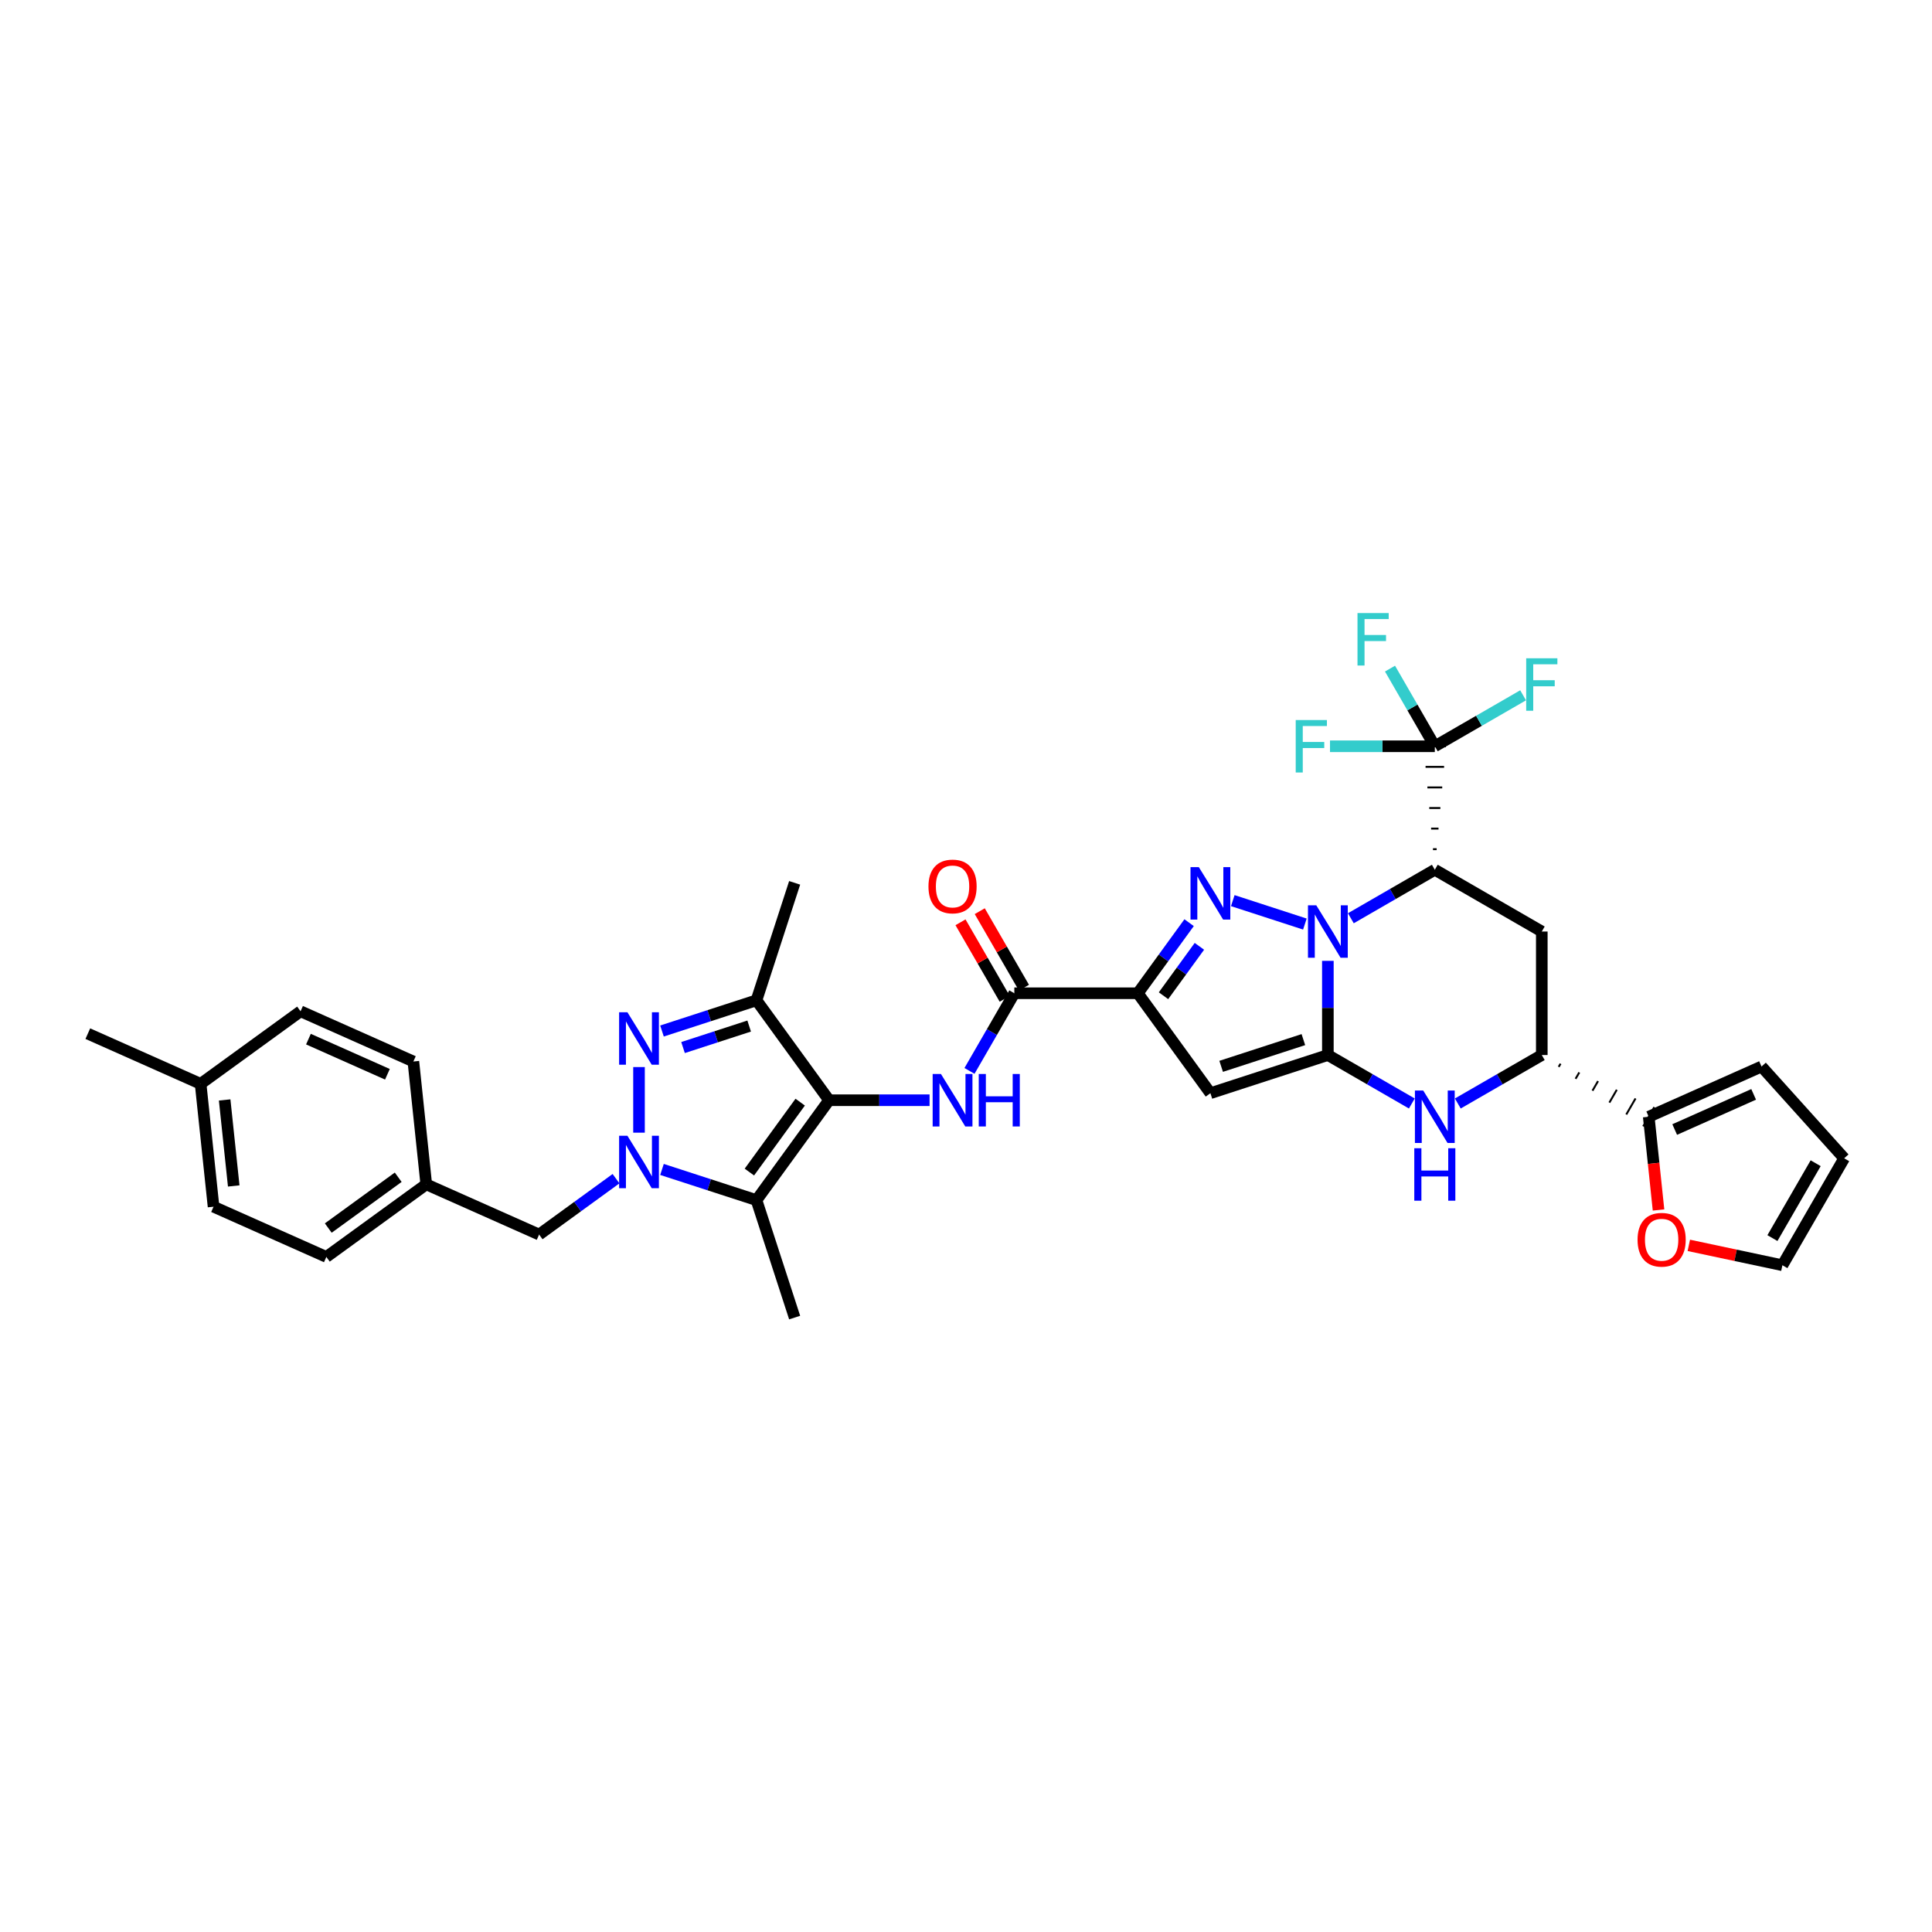<?xml version='1.0' encoding='iso-8859-1'?>
<svg version='1.1' baseProfile='full'
              xmlns='http://www.w3.org/2000/svg'
                      xmlns:rdkit='http://www.rdkit.org/xml'
                      xmlns:xlink='http://www.w3.org/1999/xlink'
                  xml:space='preserve'
width='1000px' height='1000px' viewBox='0 0 1000 1000'>
<!-- END OF HEADER -->
<rect style='opacity:1.0;fill:#FFFFFF;stroke:none' width='1000' height='1000' x='0' y='0'> </rect>
<path class='bond-25' d='M 699.198,475.287 L 720.928,462.735' style='fill:none;fill-rule:evenodd;stroke:#0000FF;stroke-width:6px;stroke-linecap:butt;stroke-linejoin:miter;stroke-opacity:1' />
<path class='bond-25' d='M 720.928,462.735 L 742.659,450.184' style='fill:none;fill-rule:evenodd;stroke:#000000;stroke-width:6px;stroke-linecap:butt;stroke-linejoin:miter;stroke-opacity:1' />
<path class='bond-36' d='M 687.302,497.334 L 687.302,521.708' style='fill:none;fill-rule:evenodd;stroke:#0000FF;stroke-width:6px;stroke-linecap:butt;stroke-linejoin:miter;stroke-opacity:1' />
<path class='bond-36' d='M 687.302,521.708 L 687.302,546.082' style='fill:none;fill-rule:evenodd;stroke:#000000;stroke-width:6px;stroke-linecap:butt;stroke-linejoin:miter;stroke-opacity:1' />
<path class='bond-37' d='M 675.405,478.292 L 638.088,466.164' style='fill:none;fill-rule:evenodd;stroke:#0000FF;stroke-width:6px;stroke-linecap:butt;stroke-linejoin:miter;stroke-opacity:1' />
<path class='bond-31' d='M 687.302,546.082 L 626.504,565.84' style='fill:none;fill-rule:evenodd;stroke:#000000;stroke-width:6px;stroke-linecap:butt;stroke-linejoin:miter;stroke-opacity:1' />
<path class='bond-31' d='M 674.626,538.103 L 632.067,551.934' style='fill:none;fill-rule:evenodd;stroke:#000000;stroke-width:6px;stroke-linecap:butt;stroke-linejoin:miter;stroke-opacity:1' />
<path class='bond-39' d='M 687.302,546.082 L 709.032,558.623' style='fill:none;fill-rule:evenodd;stroke:#000000;stroke-width:6px;stroke-linecap:butt;stroke-linejoin:miter;stroke-opacity:1' />
<path class='bond-39' d='M 709.032,558.623 L 730.763,571.165' style='fill:none;fill-rule:evenodd;stroke:#0000FF;stroke-width:6px;stroke-linecap:butt;stroke-linejoin:miter;stroke-opacity:1' />
<path class='bond-29' d='M 615.479,477.575 L 602.208,495.841' style='fill:none;fill-rule:evenodd;stroke:#0000FF;stroke-width:6px;stroke-linecap:butt;stroke-linejoin:miter;stroke-opacity:1' />
<path class='bond-29' d='M 602.208,495.841 L 588.936,514.107' style='fill:none;fill-rule:evenodd;stroke:#000000;stroke-width:6px;stroke-linecap:butt;stroke-linejoin:miter;stroke-opacity:1' />
<path class='bond-29' d='M 620.806,489.818 L 611.516,502.604' style='fill:none;fill-rule:evenodd;stroke:#0000FF;stroke-width:6px;stroke-linecap:butt;stroke-linejoin:miter;stroke-opacity:1' />
<path class='bond-29' d='M 611.516,502.604 L 602.226,515.39' style='fill:none;fill-rule:evenodd;stroke:#000000;stroke-width:6px;stroke-linecap:butt;stroke-linejoin:miter;stroke-opacity:1' />
<path class='bond-0' d='M 429.122,569.477 L 455.132,569.477' style='fill:none;fill-rule:evenodd;stroke:#000000;stroke-width:6px;stroke-linecap:butt;stroke-linejoin:miter;stroke-opacity:1' />
<path class='bond-0' d='M 455.132,569.477 L 481.143,569.477' style='fill:none;fill-rule:evenodd;stroke:#0000FF;stroke-width:6px;stroke-linecap:butt;stroke-linejoin:miter;stroke-opacity:1' />
<path class='bond-3' d='M 429.122,569.477 L 391.548,621.179' style='fill:none;fill-rule:evenodd;stroke:#000000;stroke-width:6px;stroke-linecap:butt;stroke-linejoin:miter;stroke-opacity:1' />
<path class='bond-3' d='M 414.178,570.468 L 387.876,606.659' style='fill:none;fill-rule:evenodd;stroke:#000000;stroke-width:6px;stroke-linecap:butt;stroke-linejoin:miter;stroke-opacity:1' />
<path class='bond-4' d='M 429.122,569.477 L 391.548,517.757' style='fill:none;fill-rule:evenodd;stroke:#000000;stroke-width:6px;stroke-linecap:butt;stroke-linejoin:miter;stroke-opacity:1' />
<path class='bond-6' d='M 588.936,514.107 L 525.013,514.107' style='fill:none;fill-rule:evenodd;stroke:#000000;stroke-width:6px;stroke-linecap:butt;stroke-linejoin:miter;stroke-opacity:1' />
<path class='bond-38' d='M 588.936,514.107 L 626.504,565.84' style='fill:none;fill-rule:evenodd;stroke:#000000;stroke-width:6px;stroke-linecap:butt;stroke-linejoin:miter;stroke-opacity:1' />
<path class='bond-1' d='M 342.646,605.301 L 367.097,613.24' style='fill:none;fill-rule:evenodd;stroke:#0000FF;stroke-width:6px;stroke-linecap:butt;stroke-linejoin:miter;stroke-opacity:1' />
<path class='bond-1' d='M 367.097,613.24 L 391.548,621.179' style='fill:none;fill-rule:evenodd;stroke:#000000;stroke-width:6px;stroke-linecap:butt;stroke-linejoin:miter;stroke-opacity:1' />
<path class='bond-7' d='M 318.855,610.083 L 298.952,624.545' style='fill:none;fill-rule:evenodd;stroke:#0000FF;stroke-width:6px;stroke-linecap:butt;stroke-linejoin:miter;stroke-opacity:1' />
<path class='bond-7' d='M 298.952,624.545 L 279.049,639.007' style='fill:none;fill-rule:evenodd;stroke:#000000;stroke-width:6px;stroke-linecap:butt;stroke-linejoin:miter;stroke-opacity:1' />
<path class='bond-23' d='M 330.75,586.264 L 330.75,552.312' style='fill:none;fill-rule:evenodd;stroke:#0000FF;stroke-width:6px;stroke-linecap:butt;stroke-linejoin:miter;stroke-opacity:1' />
<path class='bond-30' d='M 742.659,450.184 L 798.029,482.158' style='fill:none;fill-rule:evenodd;stroke:#000000;stroke-width:6px;stroke-linecap:butt;stroke-linejoin:miter;stroke-opacity:1' />
<path class='bond-35' d='M 743.618,439.531 L 741.7,439.531' style='fill:none;fill-rule:evenodd;stroke:#000000;stroke-width:1.0px;stroke-linecap:butt;stroke-linejoin:miter;stroke-opacity:1' />
<path class='bond-35' d='M 744.577,428.878 L 740.741,428.878' style='fill:none;fill-rule:evenodd;stroke:#000000;stroke-width:1.0px;stroke-linecap:butt;stroke-linejoin:miter;stroke-opacity:1' />
<path class='bond-35' d='M 745.536,418.225 L 739.783,418.225' style='fill:none;fill-rule:evenodd;stroke:#000000;stroke-width:1.0px;stroke-linecap:butt;stroke-linejoin:miter;stroke-opacity:1' />
<path class='bond-35' d='M 746.494,407.573 L 738.824,407.573' style='fill:none;fill-rule:evenodd;stroke:#000000;stroke-width:1.0px;stroke-linecap:butt;stroke-linejoin:miter;stroke-opacity:1' />
<path class='bond-35' d='M 747.453,396.92 L 737.865,396.92' style='fill:none;fill-rule:evenodd;stroke:#000000;stroke-width:1.0px;stroke-linecap:butt;stroke-linejoin:miter;stroke-opacity:1' />
<path class='bond-35' d='M 748.412,386.267 L 736.906,386.267' style='fill:none;fill-rule:evenodd;stroke:#000000;stroke-width:1.0px;stroke-linecap:butt;stroke-linejoin:miter;stroke-opacity:1' />
<path class='bond-2' d='M 342.647,533.65 L 367.097,525.703' style='fill:none;fill-rule:evenodd;stroke:#0000FF;stroke-width:6px;stroke-linecap:butt;stroke-linejoin:miter;stroke-opacity:1' />
<path class='bond-2' d='M 367.097,525.703 L 391.548,517.757' style='fill:none;fill-rule:evenodd;stroke:#000000;stroke-width:6px;stroke-linecap:butt;stroke-linejoin:miter;stroke-opacity:1' />
<path class='bond-2' d='M 353.538,542.209 L 370.654,536.646' style='fill:none;fill-rule:evenodd;stroke:#0000FF;stroke-width:6px;stroke-linecap:butt;stroke-linejoin:miter;stroke-opacity:1' />
<path class='bond-2' d='M 370.654,536.646 L 387.769,531.084' style='fill:none;fill-rule:evenodd;stroke:#000000;stroke-width:6px;stroke-linecap:butt;stroke-linejoin:miter;stroke-opacity:1' />
<path class='bond-14' d='M 391.548,621.179 L 411.306,681.976' style='fill:none;fill-rule:evenodd;stroke:#000000;stroke-width:6px;stroke-linecap:butt;stroke-linejoin:miter;stroke-opacity:1' />
<path class='bond-15' d='M 391.548,517.757 L 411.306,456.96' style='fill:none;fill-rule:evenodd;stroke:#000000;stroke-width:6px;stroke-linecap:butt;stroke-linejoin:miter;stroke-opacity:1' />
<path class='bond-27' d='M 754.555,571.166 L 776.292,558.624' style='fill:none;fill-rule:evenodd;stroke:#0000FF;stroke-width:6px;stroke-linecap:butt;stroke-linejoin:miter;stroke-opacity:1' />
<path class='bond-27' d='M 776.292,558.624 L 798.029,546.082' style='fill:none;fill-rule:evenodd;stroke:#000000;stroke-width:6px;stroke-linecap:butt;stroke-linejoin:miter;stroke-opacity:1' />
<path class='bond-5' d='M 501.802,554.302 L 513.408,534.204' style='fill:none;fill-rule:evenodd;stroke:#0000FF;stroke-width:6px;stroke-linecap:butt;stroke-linejoin:miter;stroke-opacity:1' />
<path class='bond-5' d='M 513.408,534.204 L 525.013,514.107' style='fill:none;fill-rule:evenodd;stroke:#000000;stroke-width:6px;stroke-linecap:butt;stroke-linejoin:miter;stroke-opacity:1' />
<path class='bond-9' d='M 529.995,511.23 L 518.557,491.426' style='fill:none;fill-rule:evenodd;stroke:#000000;stroke-width:6px;stroke-linecap:butt;stroke-linejoin:miter;stroke-opacity:1' />
<path class='bond-9' d='M 518.557,491.426 L 507.118,471.623' style='fill:none;fill-rule:evenodd;stroke:#FF0000;stroke-width:6px;stroke-linecap:butt;stroke-linejoin:miter;stroke-opacity:1' />
<path class='bond-9' d='M 520.031,516.985 L 508.593,497.181' style='fill:none;fill-rule:evenodd;stroke:#000000;stroke-width:6px;stroke-linecap:butt;stroke-linejoin:miter;stroke-opacity:1' />
<path class='bond-9' d='M 508.593,497.181 L 497.155,477.378' style='fill:none;fill-rule:evenodd;stroke:#FF0000;stroke-width:6px;stroke-linecap:butt;stroke-linejoin:miter;stroke-opacity:1' />
<path class='bond-32' d='M 742.659,386.267 L 731.063,366.17' style='fill:none;fill-rule:evenodd;stroke:#000000;stroke-width:6px;stroke-linecap:butt;stroke-linejoin:miter;stroke-opacity:1' />
<path class='bond-32' d='M 731.063,366.17 L 719.466,346.072' style='fill:none;fill-rule:evenodd;stroke:#33CCCC;stroke-width:6px;stroke-linecap:butt;stroke-linejoin:miter;stroke-opacity:1' />
<path class='bond-33' d='M 742.659,386.267 L 715.533,386.267' style='fill:none;fill-rule:evenodd;stroke:#000000;stroke-width:6px;stroke-linecap:butt;stroke-linejoin:miter;stroke-opacity:1' />
<path class='bond-33' d='M 715.533,386.267 L 688.407,386.267' style='fill:none;fill-rule:evenodd;stroke:#33CCCC;stroke-width:6px;stroke-linecap:butt;stroke-linejoin:miter;stroke-opacity:1' />
<path class='bond-34' d='M 742.659,386.267 L 765.508,373.078' style='fill:none;fill-rule:evenodd;stroke:#000000;stroke-width:6px;stroke-linecap:butt;stroke-linejoin:miter;stroke-opacity:1' />
<path class='bond-34' d='M 765.508,373.078 L 788.358,359.888' style='fill:none;fill-rule:evenodd;stroke:#33CCCC;stroke-width:6px;stroke-linecap:butt;stroke-linejoin:miter;stroke-opacity:1' />
<path class='bond-26' d='M 798.029,482.158 L 798.029,546.082' style='fill:none;fill-rule:evenodd;stroke:#000000;stroke-width:6px;stroke-linecap:butt;stroke-linejoin:miter;stroke-opacity:1' />
<path class='bond-28' d='M 806.775,552.237 L 807.734,550.576' style='fill:none;fill-rule:evenodd;stroke:#000000;stroke-width:1.0px;stroke-linecap:butt;stroke-linejoin:miter;stroke-opacity:1' />
<path class='bond-28' d='M 815.521,558.392 L 817.438,555.07' style='fill:none;fill-rule:evenodd;stroke:#000000;stroke-width:1.0px;stroke-linecap:butt;stroke-linejoin:miter;stroke-opacity:1' />
<path class='bond-28' d='M 824.267,564.547 L 827.143,559.565' style='fill:none;fill-rule:evenodd;stroke:#000000;stroke-width:1.0px;stroke-linecap:butt;stroke-linejoin:miter;stroke-opacity:1' />
<path class='bond-28' d='M 833.013,570.703 L 836.847,564.059' style='fill:none;fill-rule:evenodd;stroke:#000000;stroke-width:1.0px;stroke-linecap:butt;stroke-linejoin:miter;stroke-opacity:1' />
<path class='bond-28' d='M 841.759,576.858 L 846.552,568.553' style='fill:none;fill-rule:evenodd;stroke:#000000;stroke-width:1.0px;stroke-linecap:butt;stroke-linejoin:miter;stroke-opacity:1' />
<path class='bond-28' d='M 850.505,583.013 L 856.257,573.048' style='fill:none;fill-rule:evenodd;stroke:#000000;stroke-width:1.0px;stroke-linecap:butt;stroke-linejoin:miter;stroke-opacity:1' />
<path class='bond-8' d='M 853.381,578.03 L 855.915,602.155' style='fill:none;fill-rule:evenodd;stroke:#000000;stroke-width:6px;stroke-linecap:butt;stroke-linejoin:miter;stroke-opacity:1' />
<path class='bond-8' d='M 855.915,602.155 L 858.45,626.28' style='fill:none;fill-rule:evenodd;stroke:#FF0000;stroke-width:6px;stroke-linecap:butt;stroke-linejoin:miter;stroke-opacity:1' />
<path class='bond-10' d='M 853.381,578.03 L 911.762,552.033' style='fill:none;fill-rule:evenodd;stroke:#000000;stroke-width:6px;stroke-linecap:butt;stroke-linejoin:miter;stroke-opacity:1' />
<path class='bond-10' d='M 866.818,584.642 L 907.685,566.444' style='fill:none;fill-rule:evenodd;stroke:#000000;stroke-width:6px;stroke-linecap:butt;stroke-linejoin:miter;stroke-opacity:1' />
<path class='bond-13' d='M 279.049,639.007 L 220.636,613.016' style='fill:none;fill-rule:evenodd;stroke:#000000;stroke-width:6px;stroke-linecap:butt;stroke-linejoin:miter;stroke-opacity:1' />
<path class='bond-11' d='M 874.123,644.597 L 898.347,649.744' style='fill:none;fill-rule:evenodd;stroke:#FF0000;stroke-width:6px;stroke-linecap:butt;stroke-linejoin:miter;stroke-opacity:1' />
<path class='bond-11' d='M 898.347,649.744 L 922.571,654.892' style='fill:none;fill-rule:evenodd;stroke:#000000;stroke-width:6px;stroke-linecap:butt;stroke-linejoin:miter;stroke-opacity:1' />
<path class='bond-12' d='M 911.762,552.033 L 954.545,599.534' style='fill:none;fill-rule:evenodd;stroke:#000000;stroke-width:6px;stroke-linecap:butt;stroke-linejoin:miter;stroke-opacity:1' />
<path class='bond-22' d='M 922.571,654.892 L 954.545,599.534' style='fill:none;fill-rule:evenodd;stroke:#000000;stroke-width:6px;stroke-linecap:butt;stroke-linejoin:miter;stroke-opacity:1' />
<path class='bond-22' d='M 917.404,640.833 L 939.786,602.083' style='fill:none;fill-rule:evenodd;stroke:#000000;stroke-width:6px;stroke-linecap:butt;stroke-linejoin:miter;stroke-opacity:1' />
<path class='bond-17' d='M 220.636,613.016 L 213.963,549.431' style='fill:none;fill-rule:evenodd;stroke:#000000;stroke-width:6px;stroke-linecap:butt;stroke-linejoin:miter;stroke-opacity:1' />
<path class='bond-18' d='M 220.636,613.016 L 168.916,650.583' style='fill:none;fill-rule:evenodd;stroke:#000000;stroke-width:6px;stroke-linecap:butt;stroke-linejoin:miter;stroke-opacity:1' />
<path class='bond-18' d='M 206.116,609.341 L 169.912,635.639' style='fill:none;fill-rule:evenodd;stroke:#000000;stroke-width:6px;stroke-linecap:butt;stroke-linejoin:miter;stroke-opacity:1' />
<path class='bond-16' d='M 103.836,560.995 L 110.535,624.592' style='fill:none;fill-rule:evenodd;stroke:#000000;stroke-width:6px;stroke-linecap:butt;stroke-linejoin:miter;stroke-opacity:1' />
<path class='bond-16' d='M 116.283,569.329 L 120.973,613.847' style='fill:none;fill-rule:evenodd;stroke:#000000;stroke-width:6px;stroke-linecap:butt;stroke-linejoin:miter;stroke-opacity:1' />
<path class='bond-21' d='M 103.836,560.995 L 45.455,535.016' style='fill:none;fill-rule:evenodd;stroke:#000000;stroke-width:6px;stroke-linecap:butt;stroke-linejoin:miter;stroke-opacity:1' />
<path class='bond-24' d='M 103.836,560.995 L 155.569,523.44' style='fill:none;fill-rule:evenodd;stroke:#000000;stroke-width:6px;stroke-linecap:butt;stroke-linejoin:miter;stroke-opacity:1' />
<path class='bond-19' d='M 213.963,549.431 L 155.569,523.44' style='fill:none;fill-rule:evenodd;stroke:#000000;stroke-width:6px;stroke-linecap:butt;stroke-linejoin:miter;stroke-opacity:1' />
<path class='bond-19' d='M 200.525,556.044 L 159.649,537.851' style='fill:none;fill-rule:evenodd;stroke:#000000;stroke-width:6px;stroke-linecap:butt;stroke-linejoin:miter;stroke-opacity:1' />
<path class='bond-20' d='M 168.916,650.583 L 110.535,624.592' style='fill:none;fill-rule:evenodd;stroke:#000000;stroke-width:6px;stroke-linecap:butt;stroke-linejoin:miter;stroke-opacity:1' />
<path  class='atom-0' d='M 681.299 468.581
L 690.197 482.964
Q 691.079 484.383, 692.498 486.953
Q 693.918 489.522, 693.994 489.676
L 693.994 468.581
L 697.6 468.581
L 697.6 495.736
L 693.879 495.736
L 684.329 480.01
Q 683.217 478.17, 682.028 476.06
Q 680.877 473.951, 680.532 473.299
L 680.532 495.736
L 677.003 495.736
L 677.003 468.581
L 681.299 468.581
' fill='#0000FF'/>
<path  class='atom-2' d='M 620.502 448.822
L 629.4 463.205
Q 630.282 464.624, 631.701 467.194
Q 633.12 469.764, 633.197 469.917
L 633.197 448.822
L 636.802 448.822
L 636.802 475.977
L 633.082 475.977
L 623.532 460.252
Q 622.419 458.411, 621.23 456.301
Q 620.08 454.192, 619.735 453.54
L 619.735 475.977
L 616.206 475.977
L 616.206 448.822
L 620.502 448.822
' fill='#0000FF'/>
<path  class='atom-5' d='M 324.748 587.862
L 333.646 602.245
Q 334.528 603.664, 335.947 606.233
Q 337.366 608.803, 337.443 608.956
L 337.443 587.862
L 341.048 587.862
L 341.048 615.016
L 337.328 615.016
L 327.778 599.291
Q 326.666 597.45, 325.477 595.341
Q 324.326 593.231, 323.981 592.579
L 323.981 615.016
L 320.452 615.016
L 320.452 587.862
L 324.748 587.862
' fill='#0000FF'/>
<path  class='atom-8' d='M 324.748 523.939
L 333.646 538.321
Q 334.528 539.74, 335.947 542.31
Q 337.366 544.88, 337.443 545.033
L 337.443 523.939
L 341.048 523.939
L 341.048 551.093
L 337.328 551.093
L 327.778 535.368
Q 326.666 533.527, 325.477 531.418
Q 324.326 529.308, 323.981 528.656
L 323.981 551.093
L 320.452 551.093
L 320.452 523.939
L 324.748 523.939
' fill='#0000FF'/>
<path  class='atom-11' d='M 736.657 564.453
L 745.555 578.836
Q 746.437 580.255, 747.856 582.825
Q 749.275 585.394, 749.352 585.548
L 749.352 564.453
L 752.957 564.453
L 752.957 591.608
L 749.237 591.608
L 739.687 575.883
Q 738.574 574.042, 737.385 571.932
Q 736.235 569.823, 735.89 569.171
L 735.89 591.608
L 732.361 591.608
L 732.361 564.453
L 736.657 564.453
' fill='#0000FF'/>
<path  class='atom-11' d='M 732.035 594.323
L 735.717 594.323
L 735.717 605.868
L 749.601 605.868
L 749.601 594.323
L 753.283 594.323
L 753.283 621.478
L 749.601 621.478
L 749.601 608.936
L 735.717 608.936
L 735.717 621.478
L 732.035 621.478
L 732.035 594.323
' fill='#0000FF'/>
<path  class='atom-12' d='M 487.036 555.9
L 495.934 570.283
Q 496.817 571.702, 498.236 574.272
Q 499.655 576.841, 499.732 576.995
L 499.732 555.9
L 503.337 555.9
L 503.337 583.055
L 499.616 583.055
L 490.066 567.33
Q 488.954 565.489, 487.765 563.379
Q 486.614 561.27, 486.269 560.618
L 486.269 583.055
L 482.741 583.055
L 482.741 555.9
L 487.036 555.9
' fill='#0000FF'/>
<path  class='atom-12' d='M 506.597 555.9
L 510.279 555.9
L 510.279 567.445
L 524.163 567.445
L 524.163 555.9
L 527.845 555.9
L 527.845 583.055
L 524.163 583.055
L 524.163 570.513
L 510.279 570.513
L 510.279 583.055
L 506.597 583.055
L 506.597 555.9
' fill='#0000FF'/>
<path  class='atom-19' d='M 847.595 641.685
Q 847.595 635.165, 850.817 631.521
Q 854.039 627.878, 860.06 627.878
Q 866.082 627.878, 869.304 631.521
Q 872.526 635.165, 872.526 641.685
Q 872.526 648.282, 869.265 652.041
Q 866.005 655.761, 860.06 655.761
Q 854.077 655.761, 850.817 652.041
Q 847.595 648.32, 847.595 641.685
M 860.06 652.693
Q 864.203 652.693, 866.427 649.931
Q 868.69 647.131, 868.69 641.685
Q 868.69 636.354, 866.427 633.669
Q 864.203 630.946, 860.06 630.946
Q 855.918 630.946, 853.655 633.631
Q 851.431 636.316, 851.431 641.685
Q 851.431 647.17, 853.655 649.931
Q 855.918 652.693, 860.06 652.693
' fill='#FF0000'/>
<path  class='atom-20' d='M 480.574 458.826
Q 480.574 452.306, 483.795 448.663
Q 487.017 445.019, 493.039 445.019
Q 499.06 445.019, 502.282 448.663
Q 505.504 452.306, 505.504 458.826
Q 505.504 465.423, 502.244 469.182
Q 498.984 472.902, 493.039 472.902
Q 487.056 472.902, 483.795 469.182
Q 480.574 465.462, 480.574 458.826
M 493.039 469.834
Q 497.181 469.834, 499.406 467.072
Q 501.668 464.273, 501.668 458.826
Q 501.668 453.495, 499.406 450.81
Q 497.181 448.087, 493.039 448.087
Q 488.897 448.087, 486.634 450.772
Q 484.409 453.457, 484.409 458.826
Q 484.409 464.311, 486.634 467.072
Q 488.897 469.834, 493.039 469.834
' fill='#FF0000'/>
<path  class='atom-24' d='M 702.637 317.319
L 718.784 317.319
L 718.784 320.426
L 706.28 320.426
L 706.28 328.672
L 717.403 328.672
L 717.403 331.817
L 706.28 331.817
L 706.28 344.474
L 702.637 344.474
L 702.637 317.319
' fill='#33CCCC'/>
<path  class='atom-25' d='M 670.662 372.69
L 686.809 372.69
L 686.809 375.796
L 674.306 375.796
L 674.306 384.043
L 685.429 384.043
L 685.429 387.188
L 674.306 387.188
L 674.306 399.844
L 670.662 399.844
L 670.662 372.69
' fill='#33CCCC'/>
<path  class='atom-26' d='M 789.956 340.728
L 806.103 340.728
L 806.103 343.835
L 793.599 343.835
L 793.599 352.081
L 804.722 352.081
L 804.722 355.226
L 793.599 355.226
L 793.599 367.883
L 789.956 367.883
L 789.956 340.728
' fill='#33CCCC'/>
</svg>
